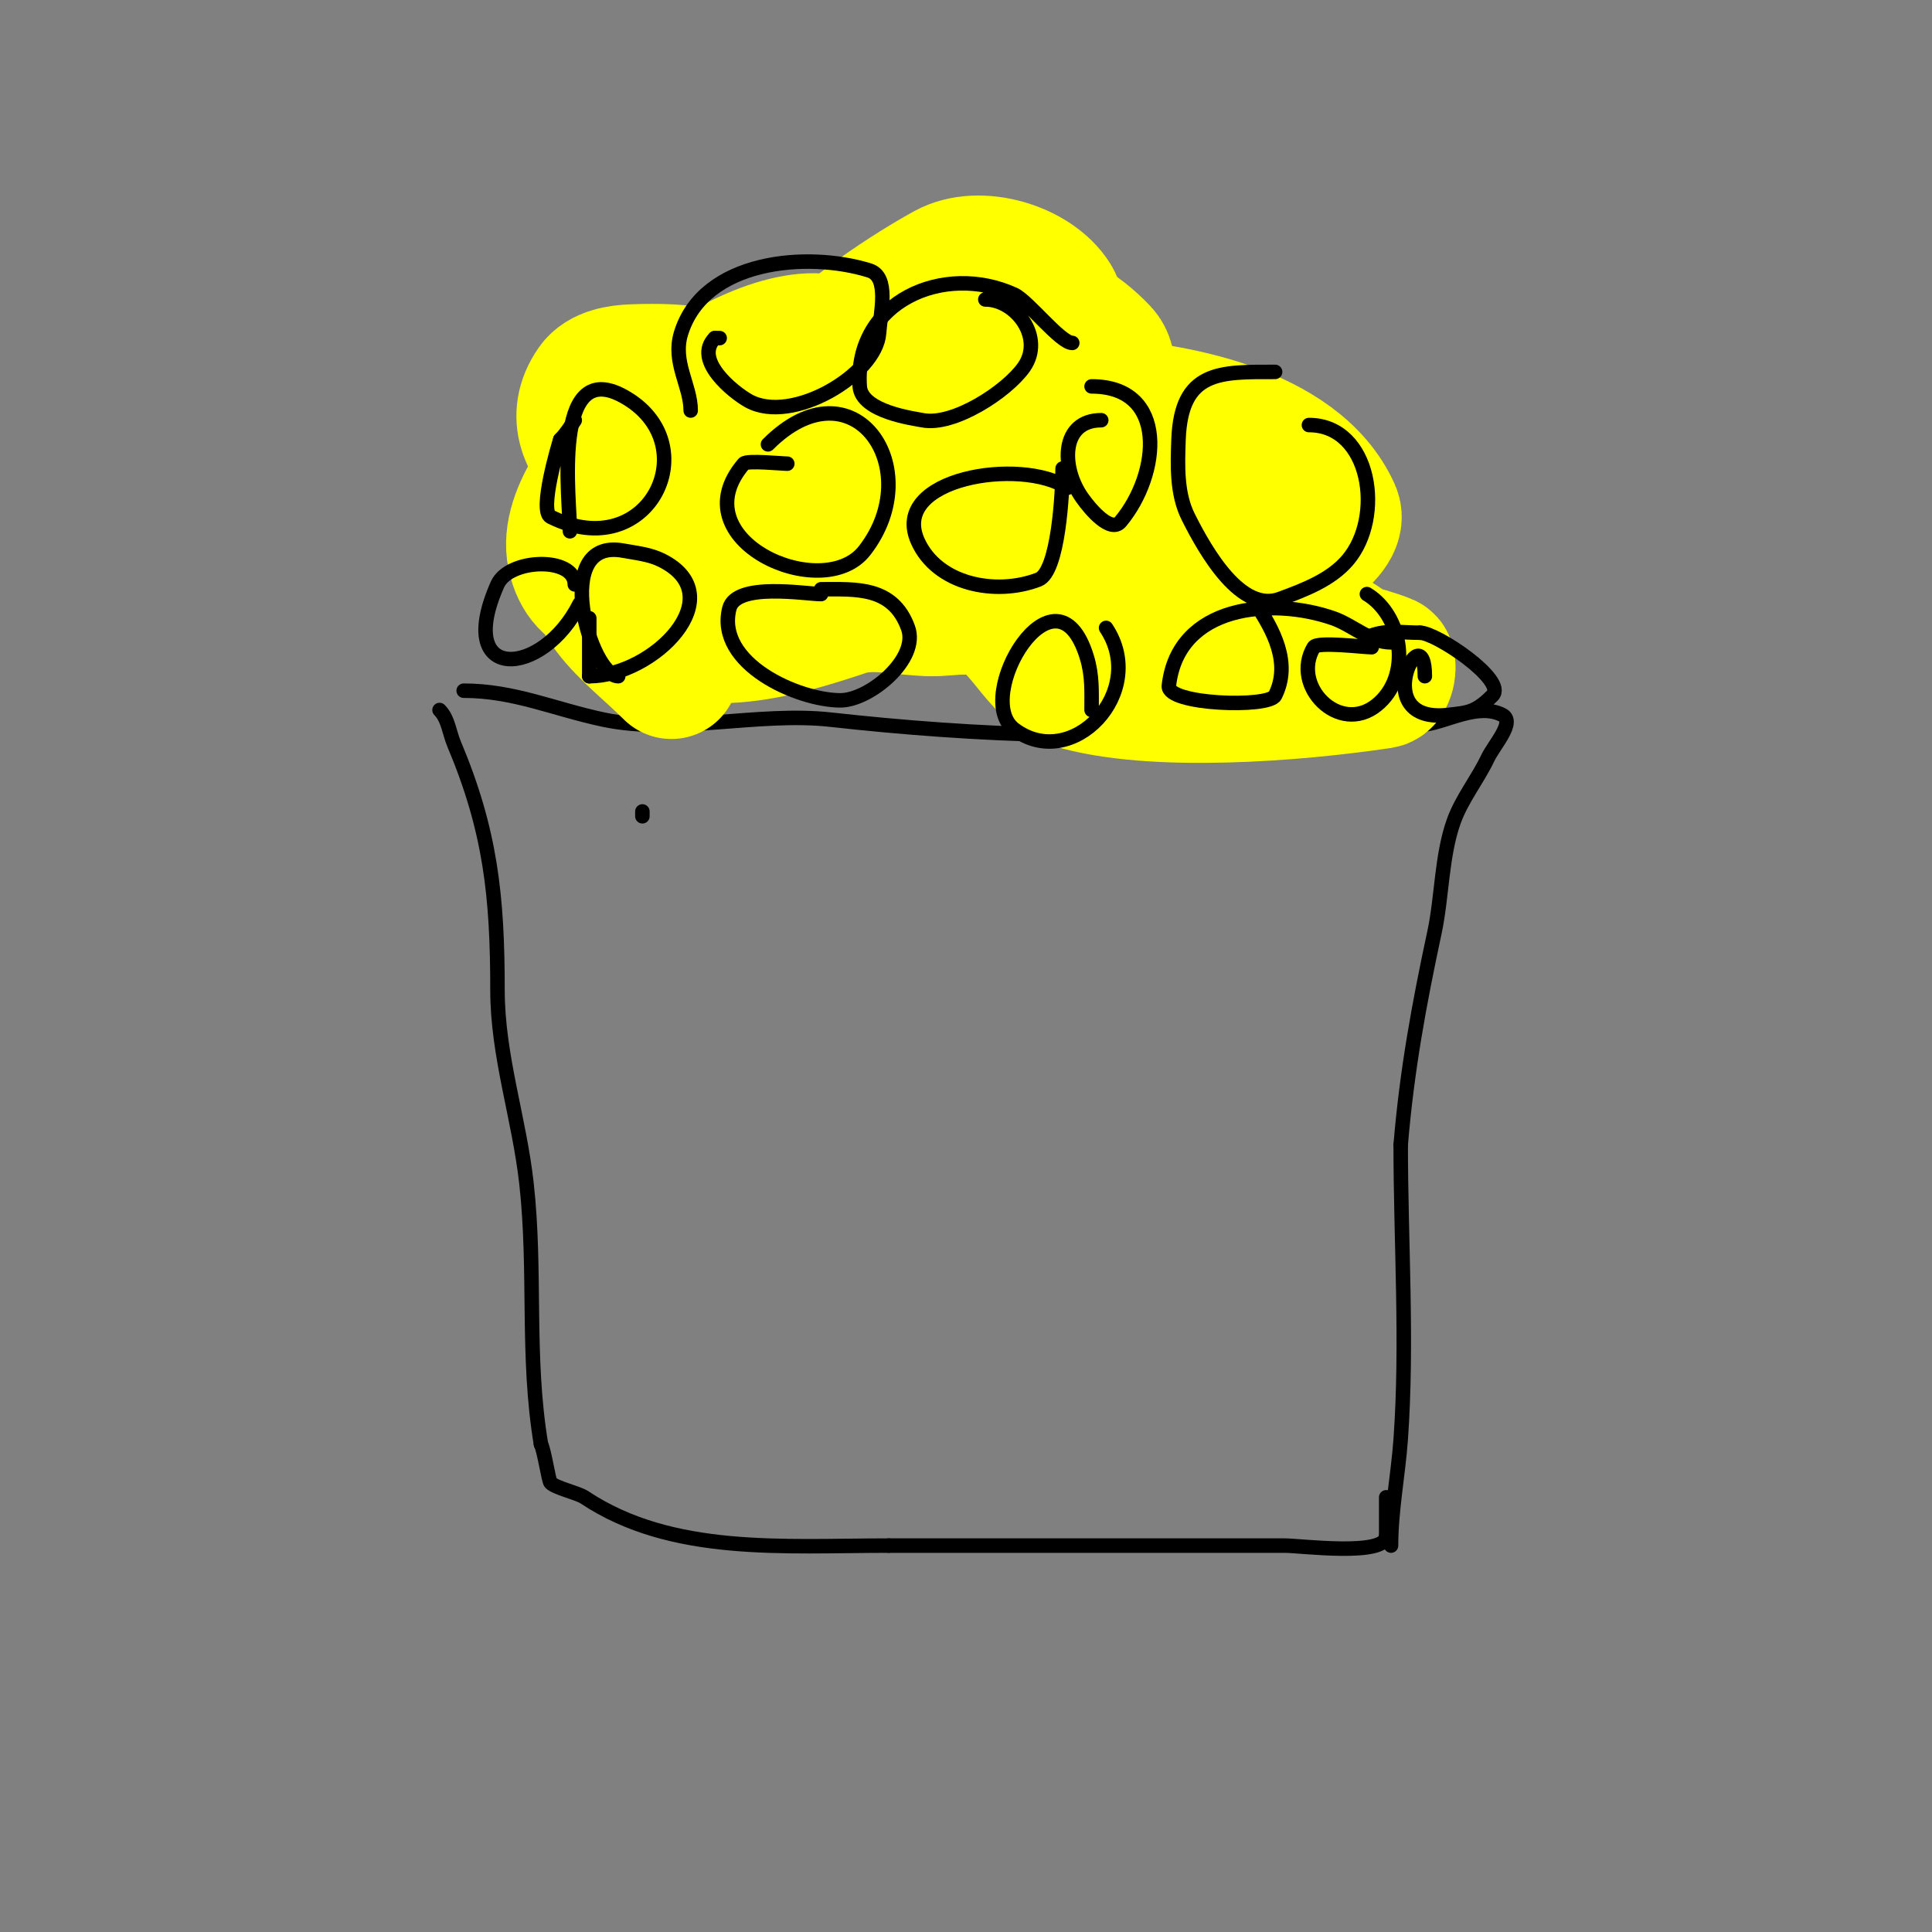 <svg viewBox='0 0 400 400' version='1.1' xmlns='http://www.w3.org/2000/svg' xmlns:xlink='http://www.w3.org/1999/xlink'><rect x="0" y="0" width="400" height="400" fill="#808080" stroke="none"/><g fill='none' stroke='#000000' stroke-width='3' stroke-linecap='round' stroke-linejoin='round'><path d='M133,169c0,-0.333 0,-0.667 0,-1'/><path d='M96,143c10.465,0 18.769,3.846 29,6c14.809,3.118 31.973,-1.67 47,0c29.887,3.321 62.99,4.751 93,1'/><path d='M265,150c9.631,0 20.434,1.276 30,0c4.73,-0.631 11.013,-4.494 16,-2c2.828,1.414 -1.64,6.145 -3,9c-2.116,4.444 -5.333,8.369 -7,13c-2.554,7.095 -2.448,15.758 -4,23c-3.208,14.971 -5.716,28.59 -7,44'/><path d='M290,237c0,20.107 1.435,40.913 0,61c-0.522,7.309 -2,14.716 -2,22'/><path d='M91,147c1.795,1.795 2.015,4.66 3,7c7.565,17.968 9,31.539 9,51c0,13.592 4.506,26.552 6,40c2.04,18.364 -0.04,35.76 3,54'/><path d='M112,299c0.723,1.447 1.588,7.588 2,8c1.097,1.097 5.615,2.077 7,3c18.048,12.032 41.25,10 63,10'/><path d='M184,320c27.333,0 54.667,0 82,0c3.29,0 21,2.338 21,-2'/><path d='M287,318l0,-8'/></g>
<g fill='none' stroke='#ffff00' stroke-width='28' stroke-linecap='round' stroke-linejoin='round'><path d='M139,139c-8.637,-8.637 -19.513,-14.947 -16,-29c2.012,-8.046 23.003,-27.987 27,-12c1.167,4.67 -2.47,10.489 -8,8c-6.803,-3.061 -27.705,-13.426 -19,-26c1.621,-2.342 5.154,-2.891 8,-3c23.031,-0.886 24.326,5.136 29,25'/><path d='M160,102c-1,2.667 -0.932,6.041 -3,8c-5.322,5.042 -34.095,23.549 -38,5c-3.582,-17.017 35.987,-48.477 53,-44c18.628,4.902 5.031,34.976 -4,42c-2.426,1.887 -7.156,4.459 -9,2c-18.296,-24.394 23.05,-51.328 37,-59c6.699,-3.685 18.08,-0.272 22,6c1.6,2.56 0.741,6.534 -1,9c-16.248,23.018 -18.101,22.2 -37,33'/><path d='M180,104c-4.667,0.333 -10.008,3.44 -14,1c-2.486,-1.519 -6.233,-17.363 -3,-21c14.848,-16.704 45.577,-31.566 65,-11c2.3,2.435 0.899,6.652 1,10c0.202,6.677 3.35,23.65 -4,31c-7.89,7.89 -27.658,-2.969 -30,-11c-5.146,-17.643 30.336,-19.167 33,-19c13.733,0.858 40.474,5.066 48,22c2.008,4.519 -10.421,11.982 -19,14c-19.655,4.625 -20.797,-2.175 -36,-14'/><path d='M221,106c-3.064,-12.256 25.168,-9.841 30,-8c3.311,1.261 5.502,4.789 7,8c3.536,7.577 -4.254,11.752 -10,14c-10.939,4.28 -40.019,8.955 -46,-5c-2.529,-5.902 22.601,-2.499 28,2c0.362,0.302 1.149,0.553 1,1c-1.9,5.701 -11.082,4.956 -17,6c-25.133,4.435 -32.054,-0.2 -57,-10'/><path d='M157,114c-1.333,-1.667 -2.816,-3.224 -4,-5c-0.827,-1.24 -1.529,-2.586 -2,-4c-0.211,-0.632 0,-2.667 0,-2c0,5.829 3.077,20.923 -2,26c-0.236,0.236 -0.224,-0.753 0,-1c3.171,-3.488 6.145,-7.287 10,-10c5.244,-3.69 10.78,-7.445 17,-9c15.104,-3.776 57,1.206 57,22c0,1.944 3.106,-2.563 5,-3c2.619,-0.604 5.333,-0.667 8,-1'/><path d='M246,127c6,0 12.131,-1.245 18,0c5.398,1.145 10.453,3.874 15,7c1.133,0.779 2.073,3.141 1,4c-4.324,3.459 -13.375,4.993 -19,4c-3.114,-0.55 -6.172,-1.586 -9,-3c-0.667,-0.333 -1.632,-1.605 -1,-2c9.407,-5.879 26.533,-3.787 36,0c0.715,0.286 0.37,3.795 -1,4c-17.767,2.665 -47.494,5.024 -64,0c-7.472,-2.274 -10.423,-13.106 -18,-15c-3.557,-0.889 -7.333,0 -11,0'/><path d='M193,126c-6,0 -12.308,-1.897 -18,0c-13.711,4.57 -32.646,10.354 -44,-1'/></g>
<g fill='none' stroke='#000000' stroke-width='3' stroke-linecap='round' stroke-linejoin='round'><path d='M128,140c-5.722,0 -14.098,-28.745 1,-26c2.704,0.492 5.541,0.771 8,2c14.84,7.42 -1.761,24 -15,24'/><path d='M122,140c0,-4 0,-8 0,-12'/><path d='M118,110c0,-6.15 -3.895,-36.124 11,-28c17.662,9.634 5.43,35.215 -15,25c-2.419,-1.21 1.596,-14.788 2,-16'/><path d='M116,91c1.179,-1.179 2.075,-2.613 3,-4'/><path d='M143,85c0,-5.194 -3.843,-10.01 -2,-16c4.692,-15.248 26.193,-17.002 39,-13c4.185,1.308 2.312,8.627 2,13c-0.608,8.516 -18.037,18.979 -27,14c-3.211,-1.784 -11.514,-8.486 -7,-13'/><path d='M148,70l1,0'/><path d='M163,96c-1.102,0 -8.373,-0.732 -9,0c-13.544,15.802 16.332,29.145 25,18c13.2,-16.971 -2.336,-39.664 -20,-22'/><path d='M170,123c-3.183,0 -17.62,-2.519 -19,3c-2.861,11.445 14.284,19 23,19c6.018,0 16.341,-8.561 14,-15c-3.149,-8.661 -10.824,-8 -18,-8'/><path d='M222,71c-2.469,0 -9.174,-8.696 -12,-10c-14.458,-6.673 -33.179,1.317 -32,19c0.352,5.282 11.293,6.659 13,7c6.364,1.273 17.44,-5.914 21,-11c4.26,-6.085 -1.641,-14 -8,-14'/><path d='M221,101c-9.562,-6.374 -36.8,-2.051 -31,11c4.003,9.007 16.139,11.408 25,8c4.133,-1.59 5,-18.057 5,-23'/><path d='M226,147c0,-3.836 0.189,-7.137 -1,-11c-6.412,-20.839 -23.838,8.371 -15,15c11.934,8.95 27.822,-7.767 19,-21'/><path d='M264,77c-11.347,0 -19.467,-0.39 -20,14c-0.199,5.371 -0.404,11.193 2,16c3.801,7.601 11.026,19.938 19,17c5.043,-1.858 10.502,-3.919 14,-8c7.655,-8.931 4.834,-28 -8,-28'/><path d='M288,133c-4.333,0 -7.907,-3.576 -12,-5c-12.609,-4.386 -32.127,-2.854 -34,14c-0.433,3.894 20.697,4.606 22,2c3.374,-6.747 -0.402,-13.604 -4,-19'/><path d='M228,87c-8.314,0 -8.435,9.664 -4,16c1.803,2.576 5.987,7.416 8,5c8.22,-9.864 9.915,-28 -6,-28'/><path d='M295,140c0,-13.567 -12.138,10.142 5,8c1.687,-0.211 3.447,-0.31 5,-1c1.523,-0.677 2.821,-1.821 4,-3c3.105,-3.105 -11.612,-13 -15,-13'/><path d='M294,131c-3.799,0 -7.52,-0.74 -11,1'/><path d='M284,134c-1.561,0 -11.274,-1.211 -12,0c-4.773,7.955 5.227,18.218 13,12c7.378,-5.902 5.439,-18.537 -2,-23'/><path d='M119,121c0,-5.827 -13.61,-5.378 -16,0c-9.104,20.484 9.324,19.352 17,4'/></g>
</svg>